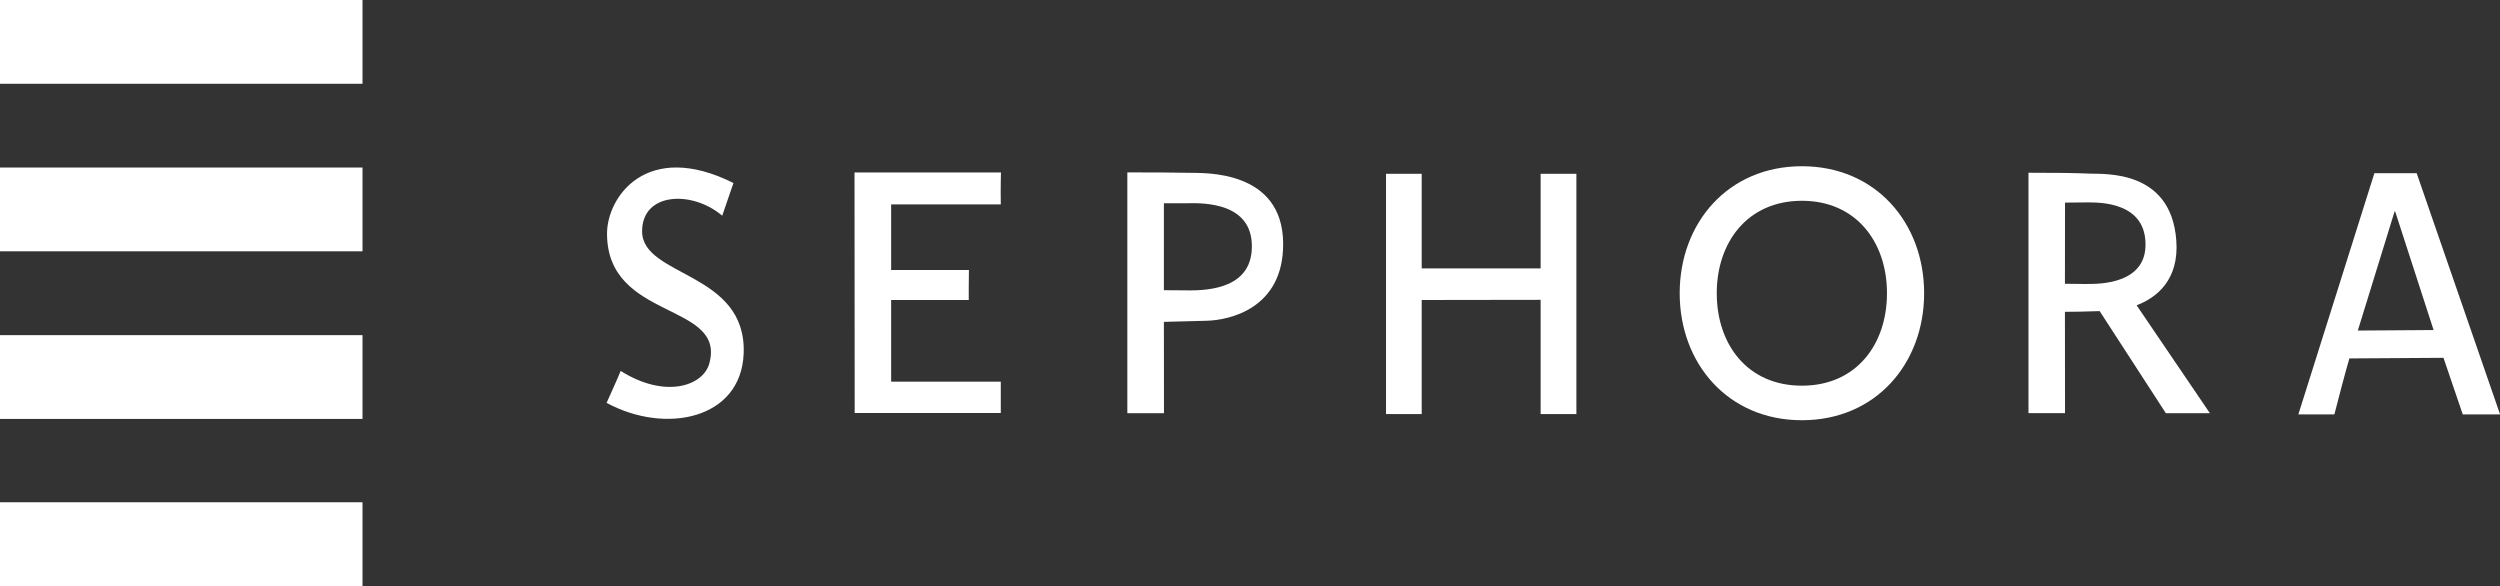 <svg id="Layer_1" xmlns="http://www.w3.org/2000/svg" viewBox="0 0 288 67.52"><rect x="0" y="0" width="288" height="67.52" fill="#333333" stroke="none"/><rect width="41.76" height="9.65" fill="#fff"/><rect y="19.3" width="41.76" height="9.65" fill="#fff"/><rect y="38.61" width="41.76" height="9.65" fill="#fff"/><rect y="57.86" width="41.76" height="9.65" fill="#fff"/><path d="M84.49 21.09l-1.29 3.76c-3.45-2.94-9.23-2.72-9.23 1.79 0 5.3 12.07 4.63 11.7 14.09-.3 7.59-9.04 9.34-15.79 5.68.59-1.34 1.2-2.63 1.62-3.68 5.1 3.22 9.49 1.75 10.21-.85 1.97-7.1-11.78-4.9-11.78-14.97 0-4.23 4.58-10.81 14.56-5.83zm13.95-1.22h16.87s-.05 1.52-.02 3.68h-12.63v7.55h8.96c-.03 1.5-.02 2.69-.02 3.46h-8.94v9.41h12.63c0 .73-.01 2.93 0 3.61H98.46l-.02-27.72zm38.67.04c-1.49-.04-4.59-.05-7.24-.05V47.6h4.22s-.01-5.3-.01-10.52c1.04-.02 3.21-.08 4.97-.13 2.43-.07 8.81-1.3 8.77-8.9-.05-8.55-9.23-8.1-10.7-8.14zm-.25 13.54c-1.01 0-1.76-.01-2.78-.02V23.42h2.38c1.16 0 7.54-.51 7.75 4.67.2 5.1-4.86 5.37-7.35 5.37zM249.49 47.6h5.09l-8.44-12.43c2.27-.87 4.91-2.88 4.57-7.47-.6-8.23-8.35-7.62-10.01-7.7-1.4-.07-4.41-.11-7.02-.1v27.69h4.21s-.01-6.2-.01-11.67c1.4 0 1.9-.02 4-.08l7.62 11.75zm-9-14.88c-.95 0-1.64-.02-2.61-.03 0-4.86.01-9.35.01-9.35s1.12-.02 2.2-.02 6.57-.32 7.04 4.19c.56 5.33-5.51 5.2-6.64 5.2z" fill="#fff"/><polygon points="177.48 30.92 177.48 20.02 181.6 20.02 181.6 47.7 177.48 47.7 177.48 34.54 163.78 34.56 163.78 47.7 159.67 47.7 159.67 20.02 163.78 20.02 163.78 30.92 177.48 30.92" fill="#fff"/><path d="M207.58 19.15c-8.53 0-14.08 6.55-14.08 14.63s5.55 14.63 14.08 14.63 14.08-6.55 14.08-14.63-5.55-14.63-14.08-14.63zm0 25.28c-6.29 0-9.81-4.77-9.81-10.65s3.55-10.65 9.81-10.65 9.8 4.77 9.8 10.65-3.52 10.65-9.8 10.65zm70.81-24.48h-4.86l-8.76 27.79h4.15c1.29-5.02 1.73-6.45 1.73-6.45l10.84-.07c1.27 3.72 2.22 6.52 2.22 6.52h4.3l-9.61-27.79zm-6.77 18.13l4.24-13.73h.06l4.43 13.67-8.73.06z" fill="#fff"/></svg>